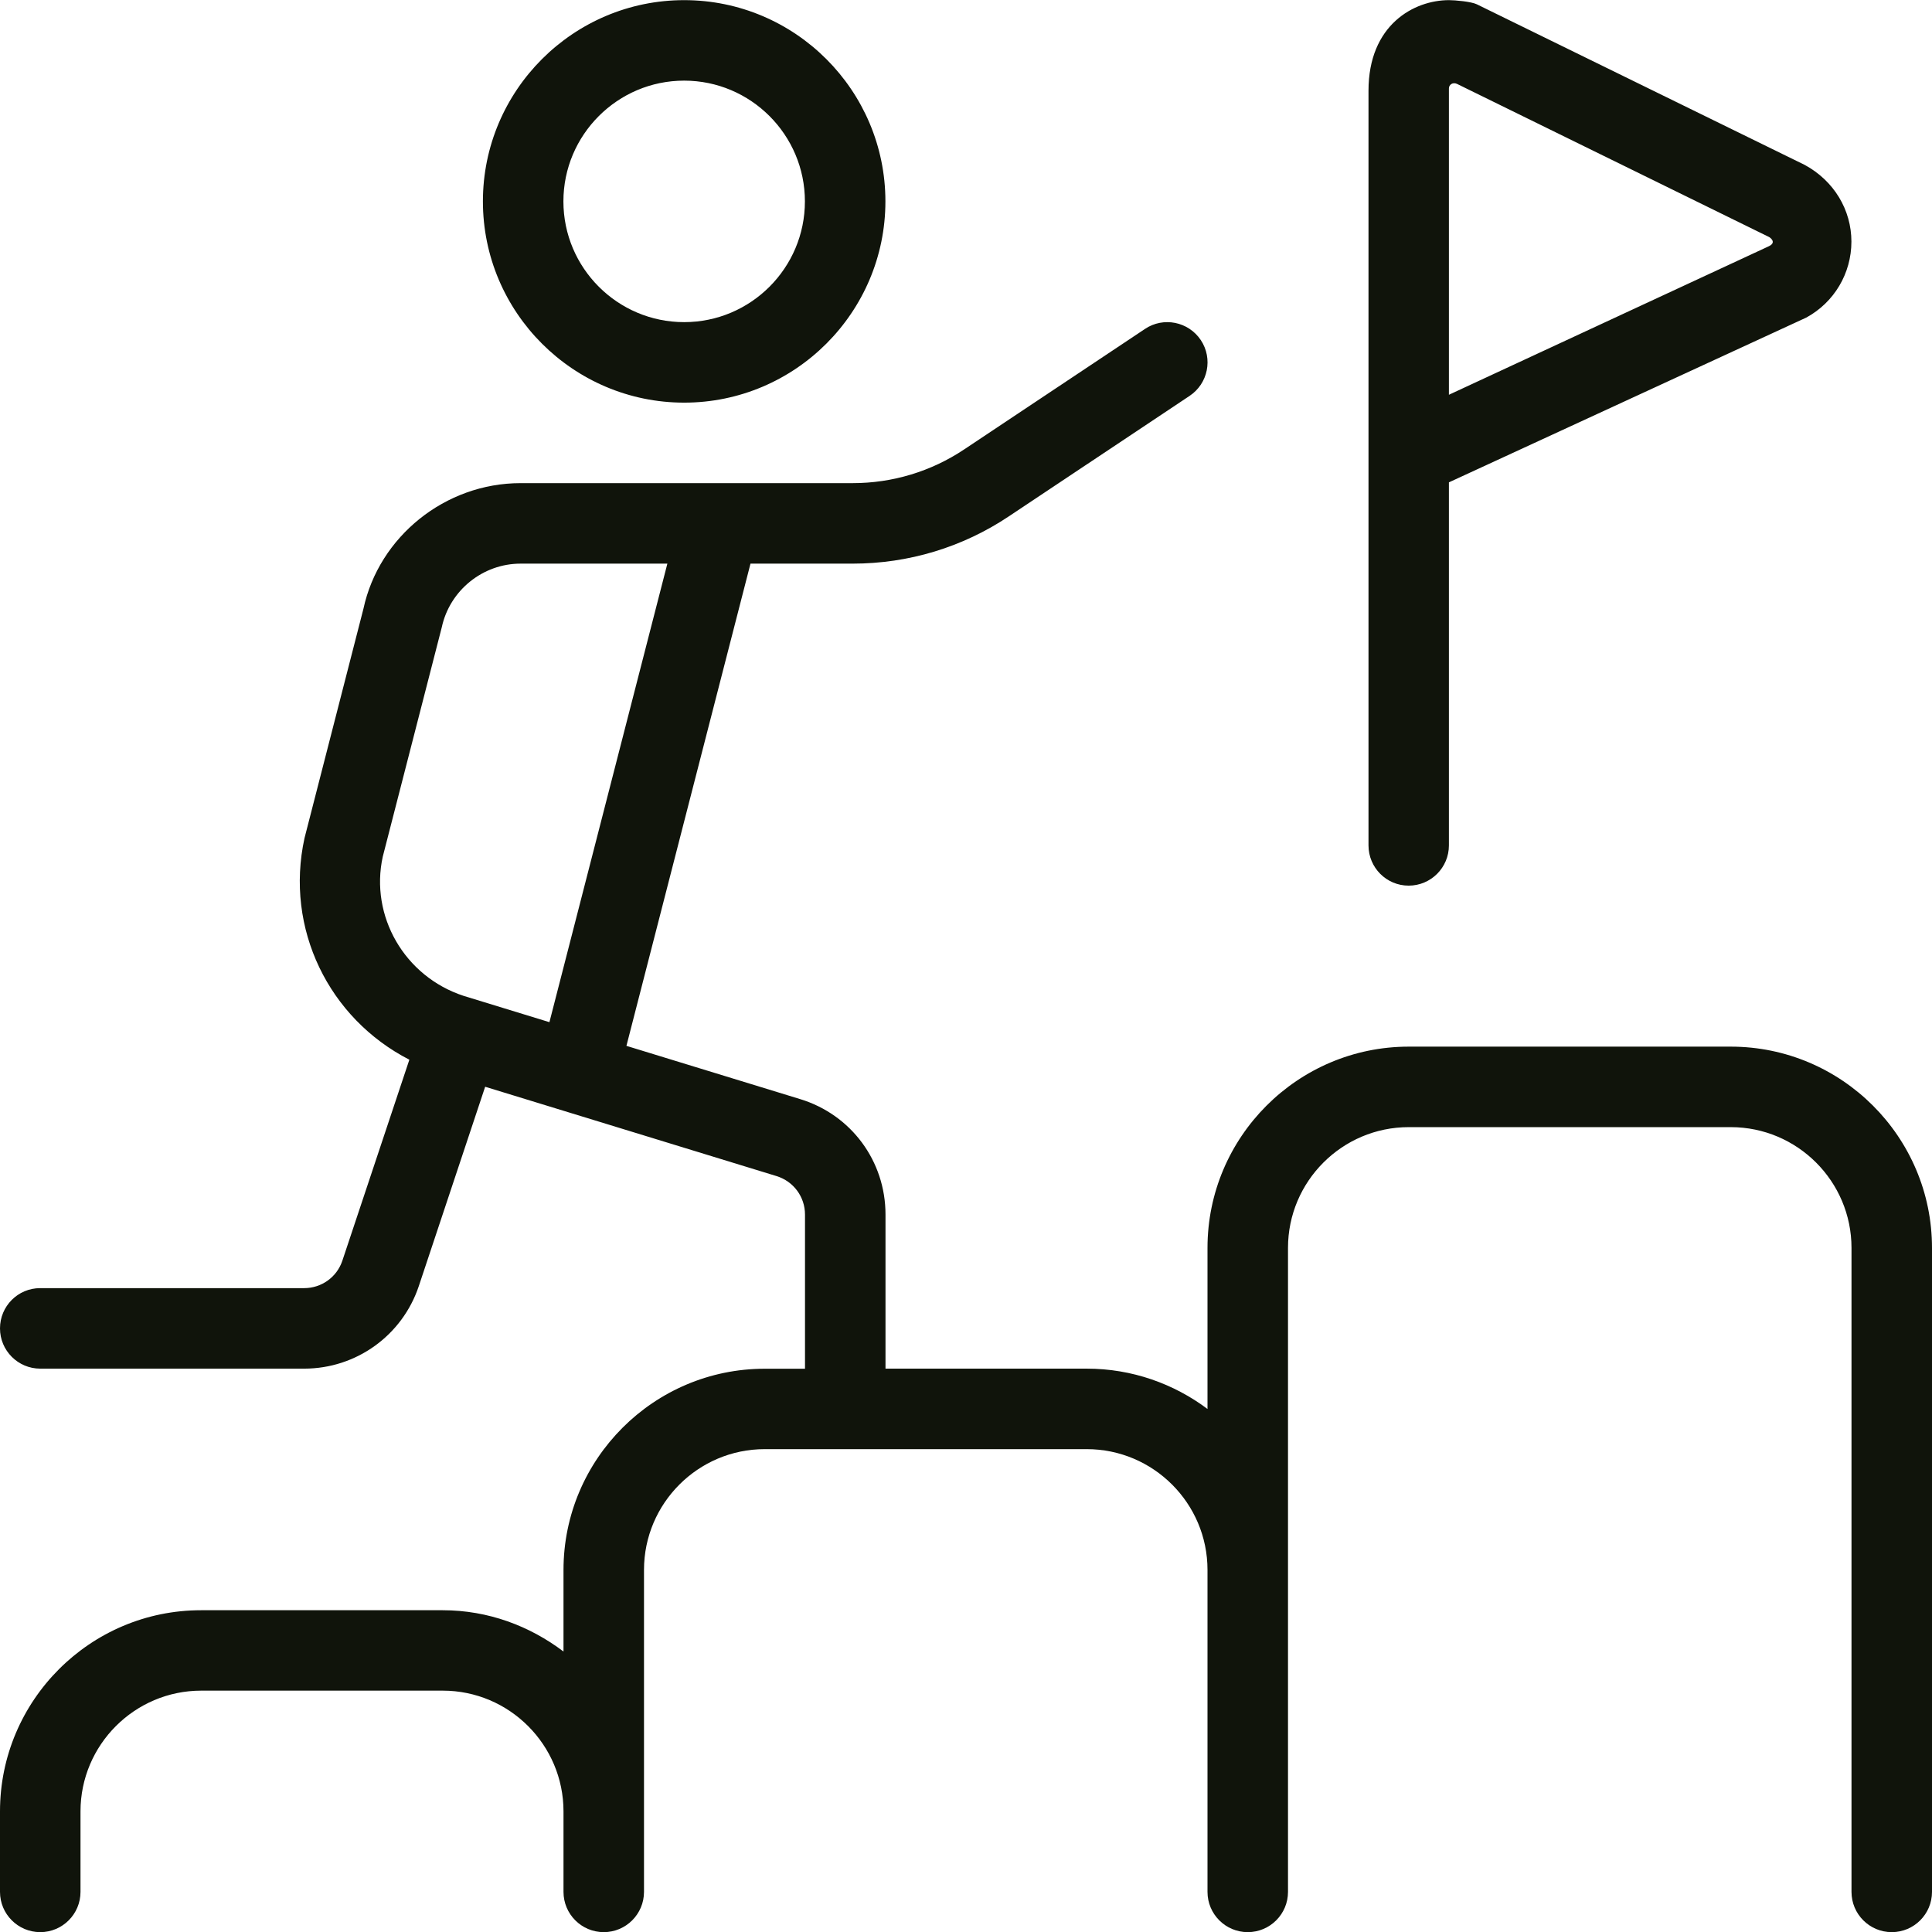 <svg width="42" height="42" viewBox="0 0 42 42" fill="none" xmlns="http://www.w3.org/2000/svg">
<g clip-path="url(#clip0_338_454)">
<path d="M37.625 22.753H30.625C28.212 22.753 26.25 24.717 26.25 27.128V30.63C25.518 30.081 24.608 29.753 23.625 29.753H19.25V26.402C19.25 25.242 18.505 24.232 17.393 23.893L13.618 22.736L16.315 12.253H18.536C19.749 12.253 20.925 11.898 21.933 11.224L25.861 8.606C26.262 8.339 26.372 7.796 26.105 7.394C25.835 6.989 25.289 6.883 24.892 7.15L20.963 9.768C20.242 10.25 19.402 10.503 18.536 10.503H11.316C9.678 10.503 8.239 11.665 7.901 13.233L6.62 18.219C6.188 20.188 7.149 22.139 8.899 23.037L7.443 27.405C7.324 27.764 6.989 28.003 6.612 28.003H0.873C0.39 28.003 0 28.395 0 28.878C0 29.361 0.392 29.753 0.875 29.753H6.613C7.744 29.753 8.745 29.032 9.104 27.96L10.547 23.625L16.881 25.567C17.25 25.681 17.5 26.017 17.5 26.404V29.755H16.625C14.213 29.755 12.25 31.719 12.25 34.13V35.903C11.517 35.348 10.614 35.005 9.625 35.005H4.373C1.962 35.003 0 36.967 0 39.378V41.128C0 41.611 0.392 42.003 0.875 42.003C1.358 42.003 1.75 41.611 1.75 41.128V39.378C1.75 37.931 2.928 36.753 4.375 36.753H9.625C11.072 36.753 12.25 37.931 12.25 39.378V41.128C12.25 41.611 12.642 42.003 13.125 42.003C13.608 42.003 14 41.611 14 41.128V34.128C14 32.681 15.178 31.503 16.625 31.503H23.625C25.072 31.503 26.25 32.681 26.25 34.128V41.128C26.25 41.611 26.642 42.003 27.125 42.003C27.608 42.003 28 41.611 28 41.128V27.128C28 25.681 29.178 24.503 30.625 24.503H37.625C39.072 24.503 40.25 25.681 40.25 27.128V41.128C40.25 41.611 40.642 42.003 41.125 42.003C41.608 42.003 42 41.611 42 41.128V27.128C42 24.717 40.038 22.753 37.625 22.753ZM8.321 18.623L9.604 13.636C9.777 12.834 10.496 12.253 11.316 12.253H14.508L11.944 22.221L10.078 21.649C8.792 21.227 8.038 19.913 8.321 18.623ZM14.873 8.753C17.285 8.753 19.248 6.79 19.248 4.378C19.248 1.967 17.287 0.003 14.873 0.003C12.46 0.003 10.498 1.967 10.498 4.378C10.498 6.79 12.462 8.753 14.873 8.753ZM14.873 1.753C16.32 1.753 17.498 2.931 17.498 4.378C17.498 5.826 16.32 7.003 14.873 7.003C13.426 7.003 12.248 5.826 12.248 4.378C12.248 2.931 13.426 1.753 14.873 1.753ZM30.623 19.253C31.106 19.253 31.498 18.861 31.498 18.378V10.486L39.265 6.905C39.872 6.576 40.248 5.943 40.248 5.253C40.248 4.564 39.87 3.93 39.231 3.584L32.104 0.093C31.985 0.035 31.633 0.003 31.5 0.003C30.739 0.003 29.75 0.539 29.75 1.972V18.378C29.75 18.861 30.14 19.253 30.623 19.253ZM31.498 1.923C31.498 1.839 31.584 1.78 31.677 1.825L38.463 5.155C38.463 5.155 38.642 5.266 38.449 5.355L31.498 8.582V1.925V1.923Z" fill="#10140B"/>
</g>
<defs>
<clipPath id="clip0_338_454">
<rect width="42" height="42" fill="white"/>
</clipPath>
</defs>
</svg>
